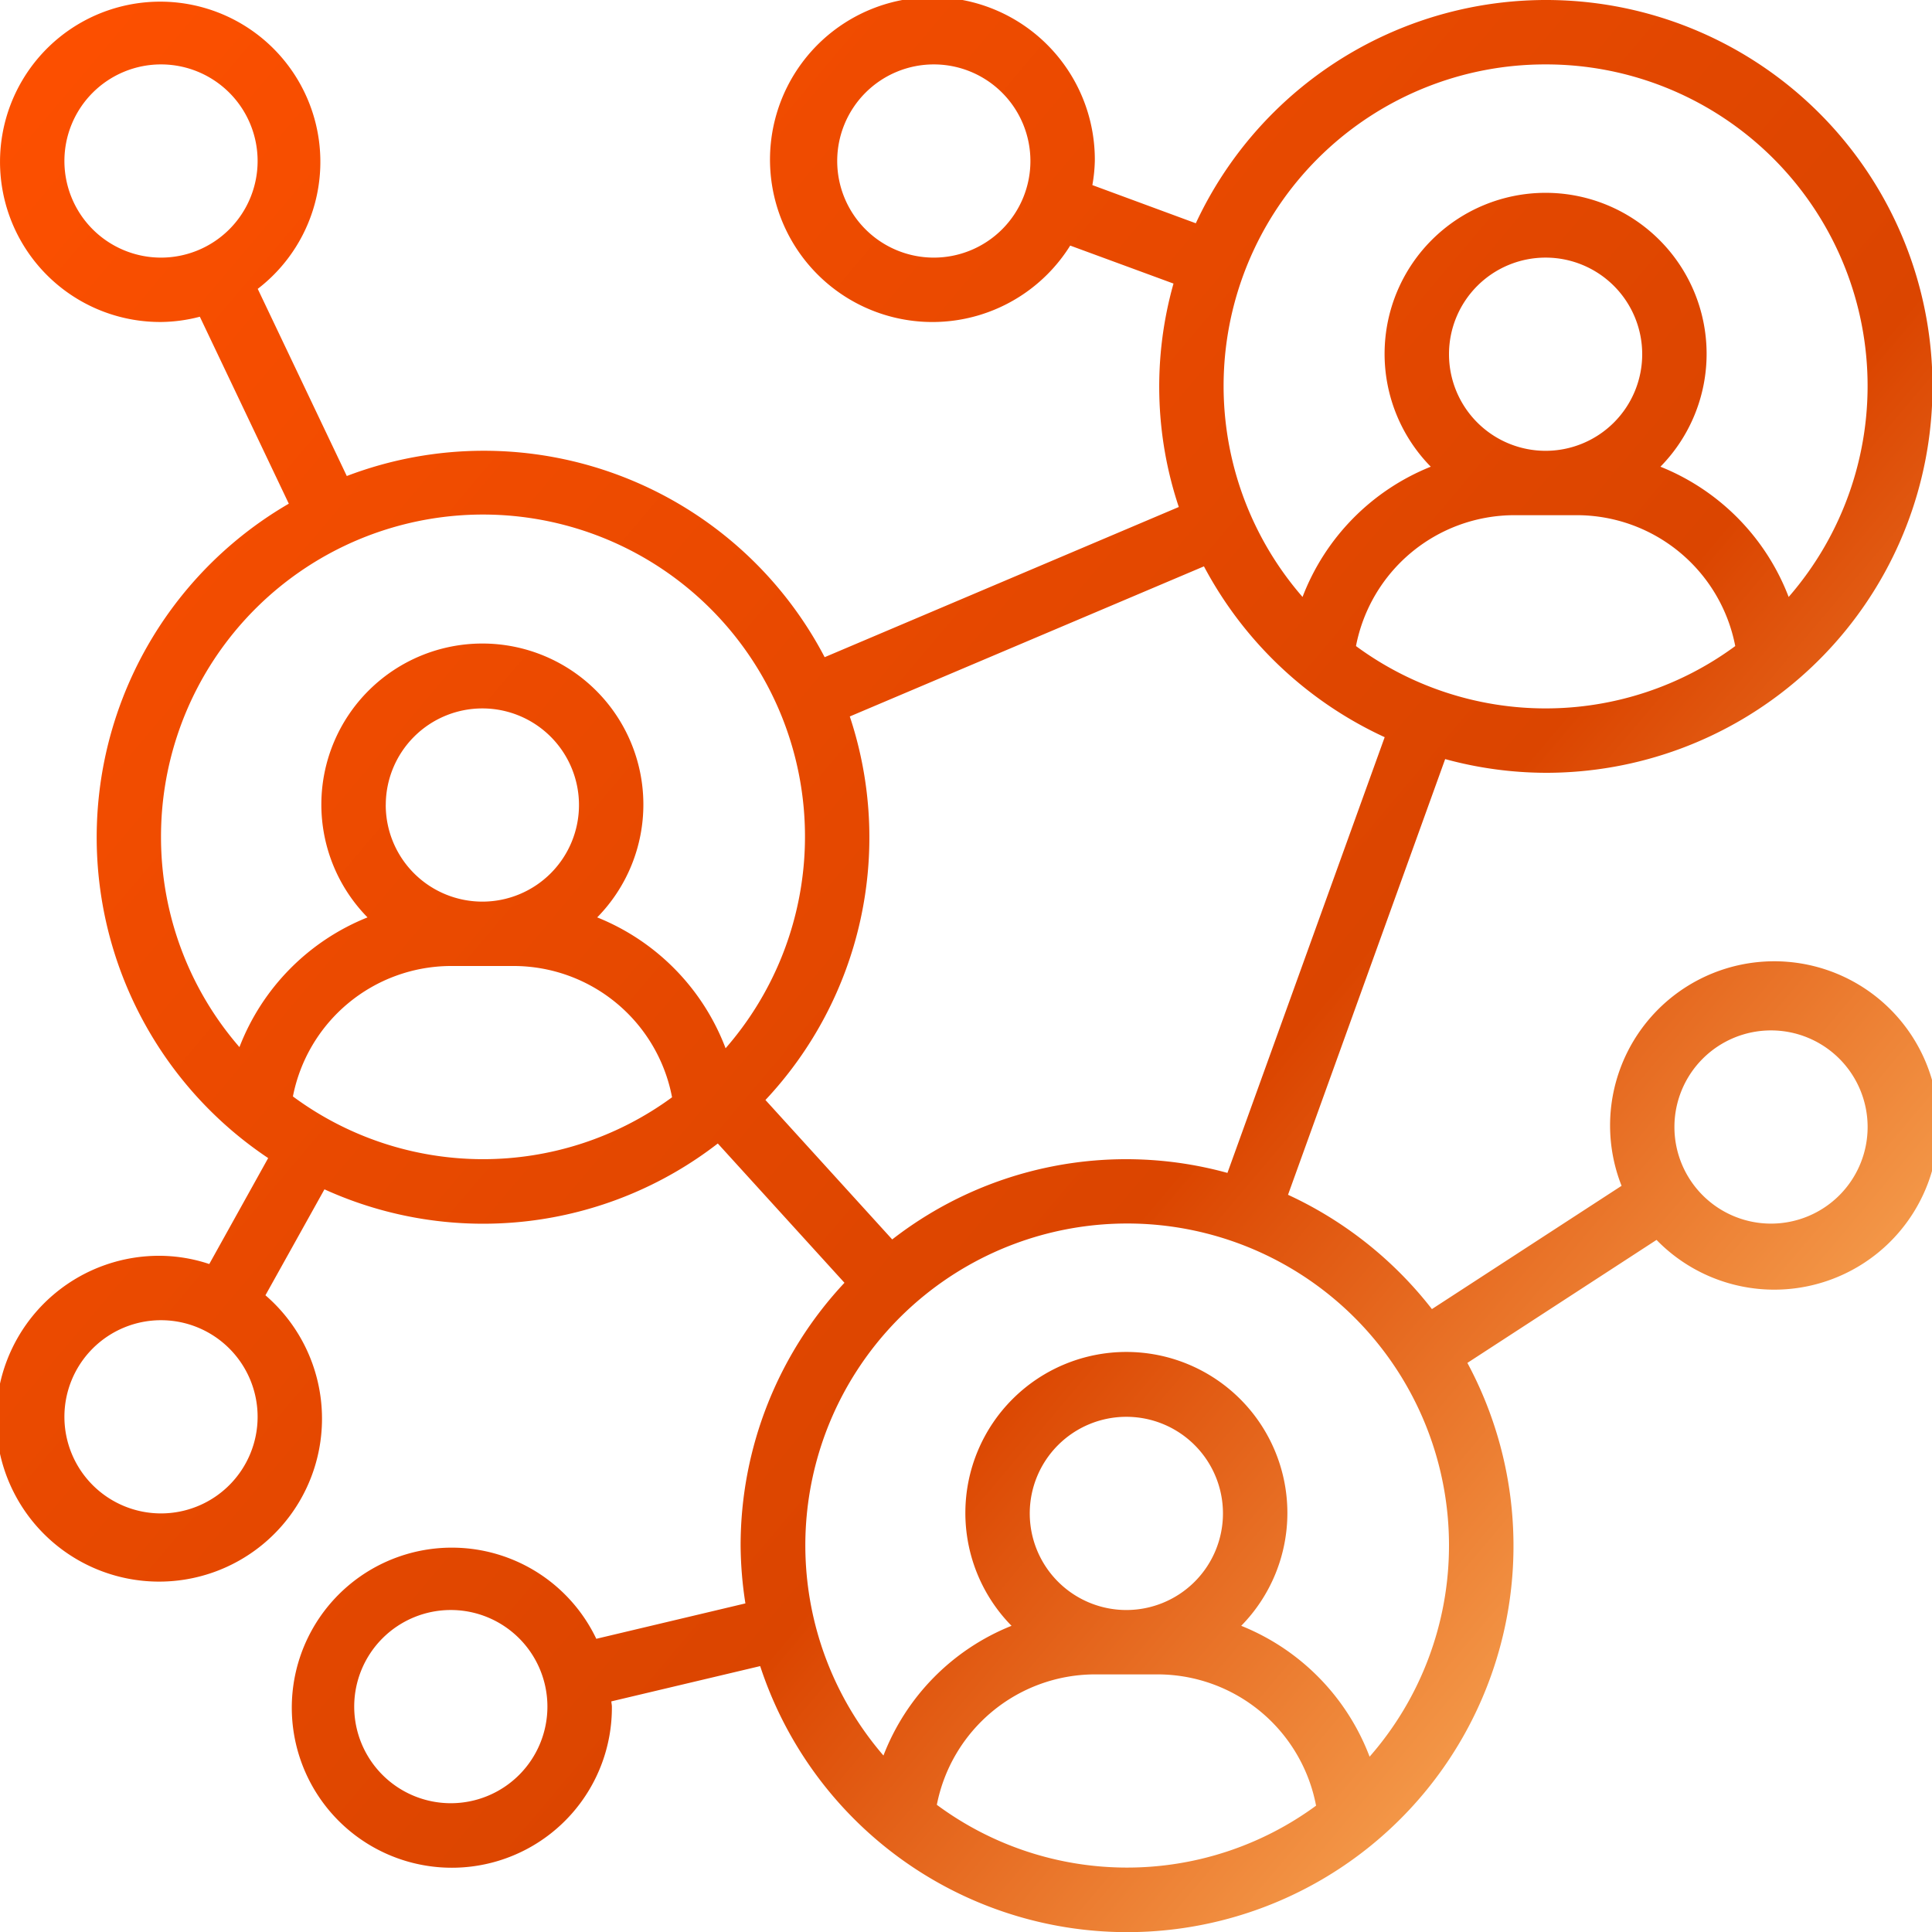 <svg xmlns="http://www.w3.org/2000/svg" xmlns:xlink="http://www.w3.org/1999/xlink" width="62" height="62" viewBox="0 0 62 62">
  <defs>
    <linearGradient id="linear-gradient" x1="-0.039" y1="0.049" x2="0.957" y2="0.891" gradientUnits="objectBoundingBox">
      <stop offset="0" stop-color="#fe5000"/>
      <stop offset="0.655" stop-color="#db4500"/>
      <stop offset="1" stop-color="#ffbe6a"/>
    </linearGradient>
  </defs>
  <path id="networking" d="M49.6,24.8A12.4,12.4,0,1,0,38.375,7.165L35.055,5.94a5.017,5.017,0,0,0,.079-.773,5.212,5.212,0,1,0-.79,2.714L37.659,9.1a12.174,12.174,0,0,0,.17,7.17L26.464,21.09a12.34,12.34,0,0,0-15.335-5.814L8.271,9.27a5.14,5.14,0,1,0-3.1,1.063,5.08,5.08,0,0,0,1.242-.169l2.855,6a12.379,12.379,0,0,0-.662,21l-1.89,3.4A5.114,5.114,0,0,0,5.167,40.3a5.228,5.228,0,1,0,3.351,1.267l1.894-3.4a12.3,12.3,0,0,0,12.623-1.471L27.1,41.166A12.341,12.341,0,0,0,23.767,49.6a12.48,12.48,0,0,0,.154,1.855l-4.785,1.136a5.136,5.136,0,1,0,.5,2.176c0-.057-.016-.111-.017-.168l4.776-1.132a12.395,12.395,0,1,0,22.695-9.73l6.07-3.947a5.269,5.269,0,1,0-1.122-1.736L45.952,42.01a12.469,12.469,0,0,0-4.618-3.668L46.377,24.36A12.356,12.356,0,0,0,49.6,24.8ZM29.967,8.267a3.1,3.1,0,1,1,3.1-3.1A3.1,3.1,0,0,1,29.967,8.267Zm-27.9-3.1a3.1,3.1,0,1,1,3.1,3.1A3.1,3.1,0,0,1,2.067,5.167Zm3.1,43.4a3.1,3.1,0,1,1,3.1-3.1A3.1,3.1,0,0,1,5.167,48.567Zm9.3,9.3a3.1,3.1,0,1,1,3.1-3.1A3.1,3.1,0,0,1,14.467,57.867Zm42.367-24.8a3.1,3.1,0,1,1-3.1,3.1A3.1,3.1,0,0,1,56.833,33.067ZM43.515,20.733a5.182,5.182,0,0,1,5.052-4.2h2.067a5.182,5.182,0,0,1,5.052,4.2,10.256,10.256,0,0,1-12.171,0ZM49.6,14.467a3.1,3.1,0,1,1,3.1-3.1A3.1,3.1,0,0,1,49.6,14.467Zm0-12.4a10.318,10.318,0,0,1,7.8,17.09,7.32,7.32,0,0,0-4.115-4.18,5.167,5.167,0,1,0-7.37,0,7.32,7.32,0,0,0-4.115,4.18,10.318,10.318,0,0,1,7.8-17.09ZM5.167,26.867A10.333,10.333,0,1,1,23.285,33.64a7.321,7.321,0,0,0-4.12-4.2,5.167,5.167,0,1,0-7.371,0,7.318,7.318,0,0,0-4.11,4.163A10.278,10.278,0,0,1,5.167,26.867Zm7.213-1.033a3.1,3.1,0,1,1,3.1,3.1A3.1,3.1,0,0,1,12.379,25.833ZM9.4,35.186A5.18,5.18,0,0,1,14.446,31h2.067a5.18,5.18,0,0,1,5.054,4.213A10.254,10.254,0,0,1,9.4,35.186ZM30.064,57.919a5.18,5.18,0,0,1,5.049-4.186h2.067a5.18,5.18,0,0,1,5.054,4.213,10.254,10.254,0,0,1-12.169-.027Zm6.082-6.252a3.1,3.1,0,1,1,3.1-3.1A3.1,3.1,0,0,1,36.146,51.667ZM46.5,49.6a10.282,10.282,0,0,1-2.548,6.774,7.321,7.321,0,0,0-4.12-4.2,5.167,5.167,0,1,0-7.371,0,7.318,7.318,0,0,0-4.11,4.163A10.328,10.328,0,1,1,46.5,49.6ZM39.39,37.64a12.23,12.23,0,0,0-10.758,2.135L24.564,35.3a12.31,12.31,0,0,0,2.707-12.308l11.365-4.817a12.467,12.467,0,0,0,5.8,5.482Zm0,0" fill="url(#linear-gradient)"/>
</svg>
